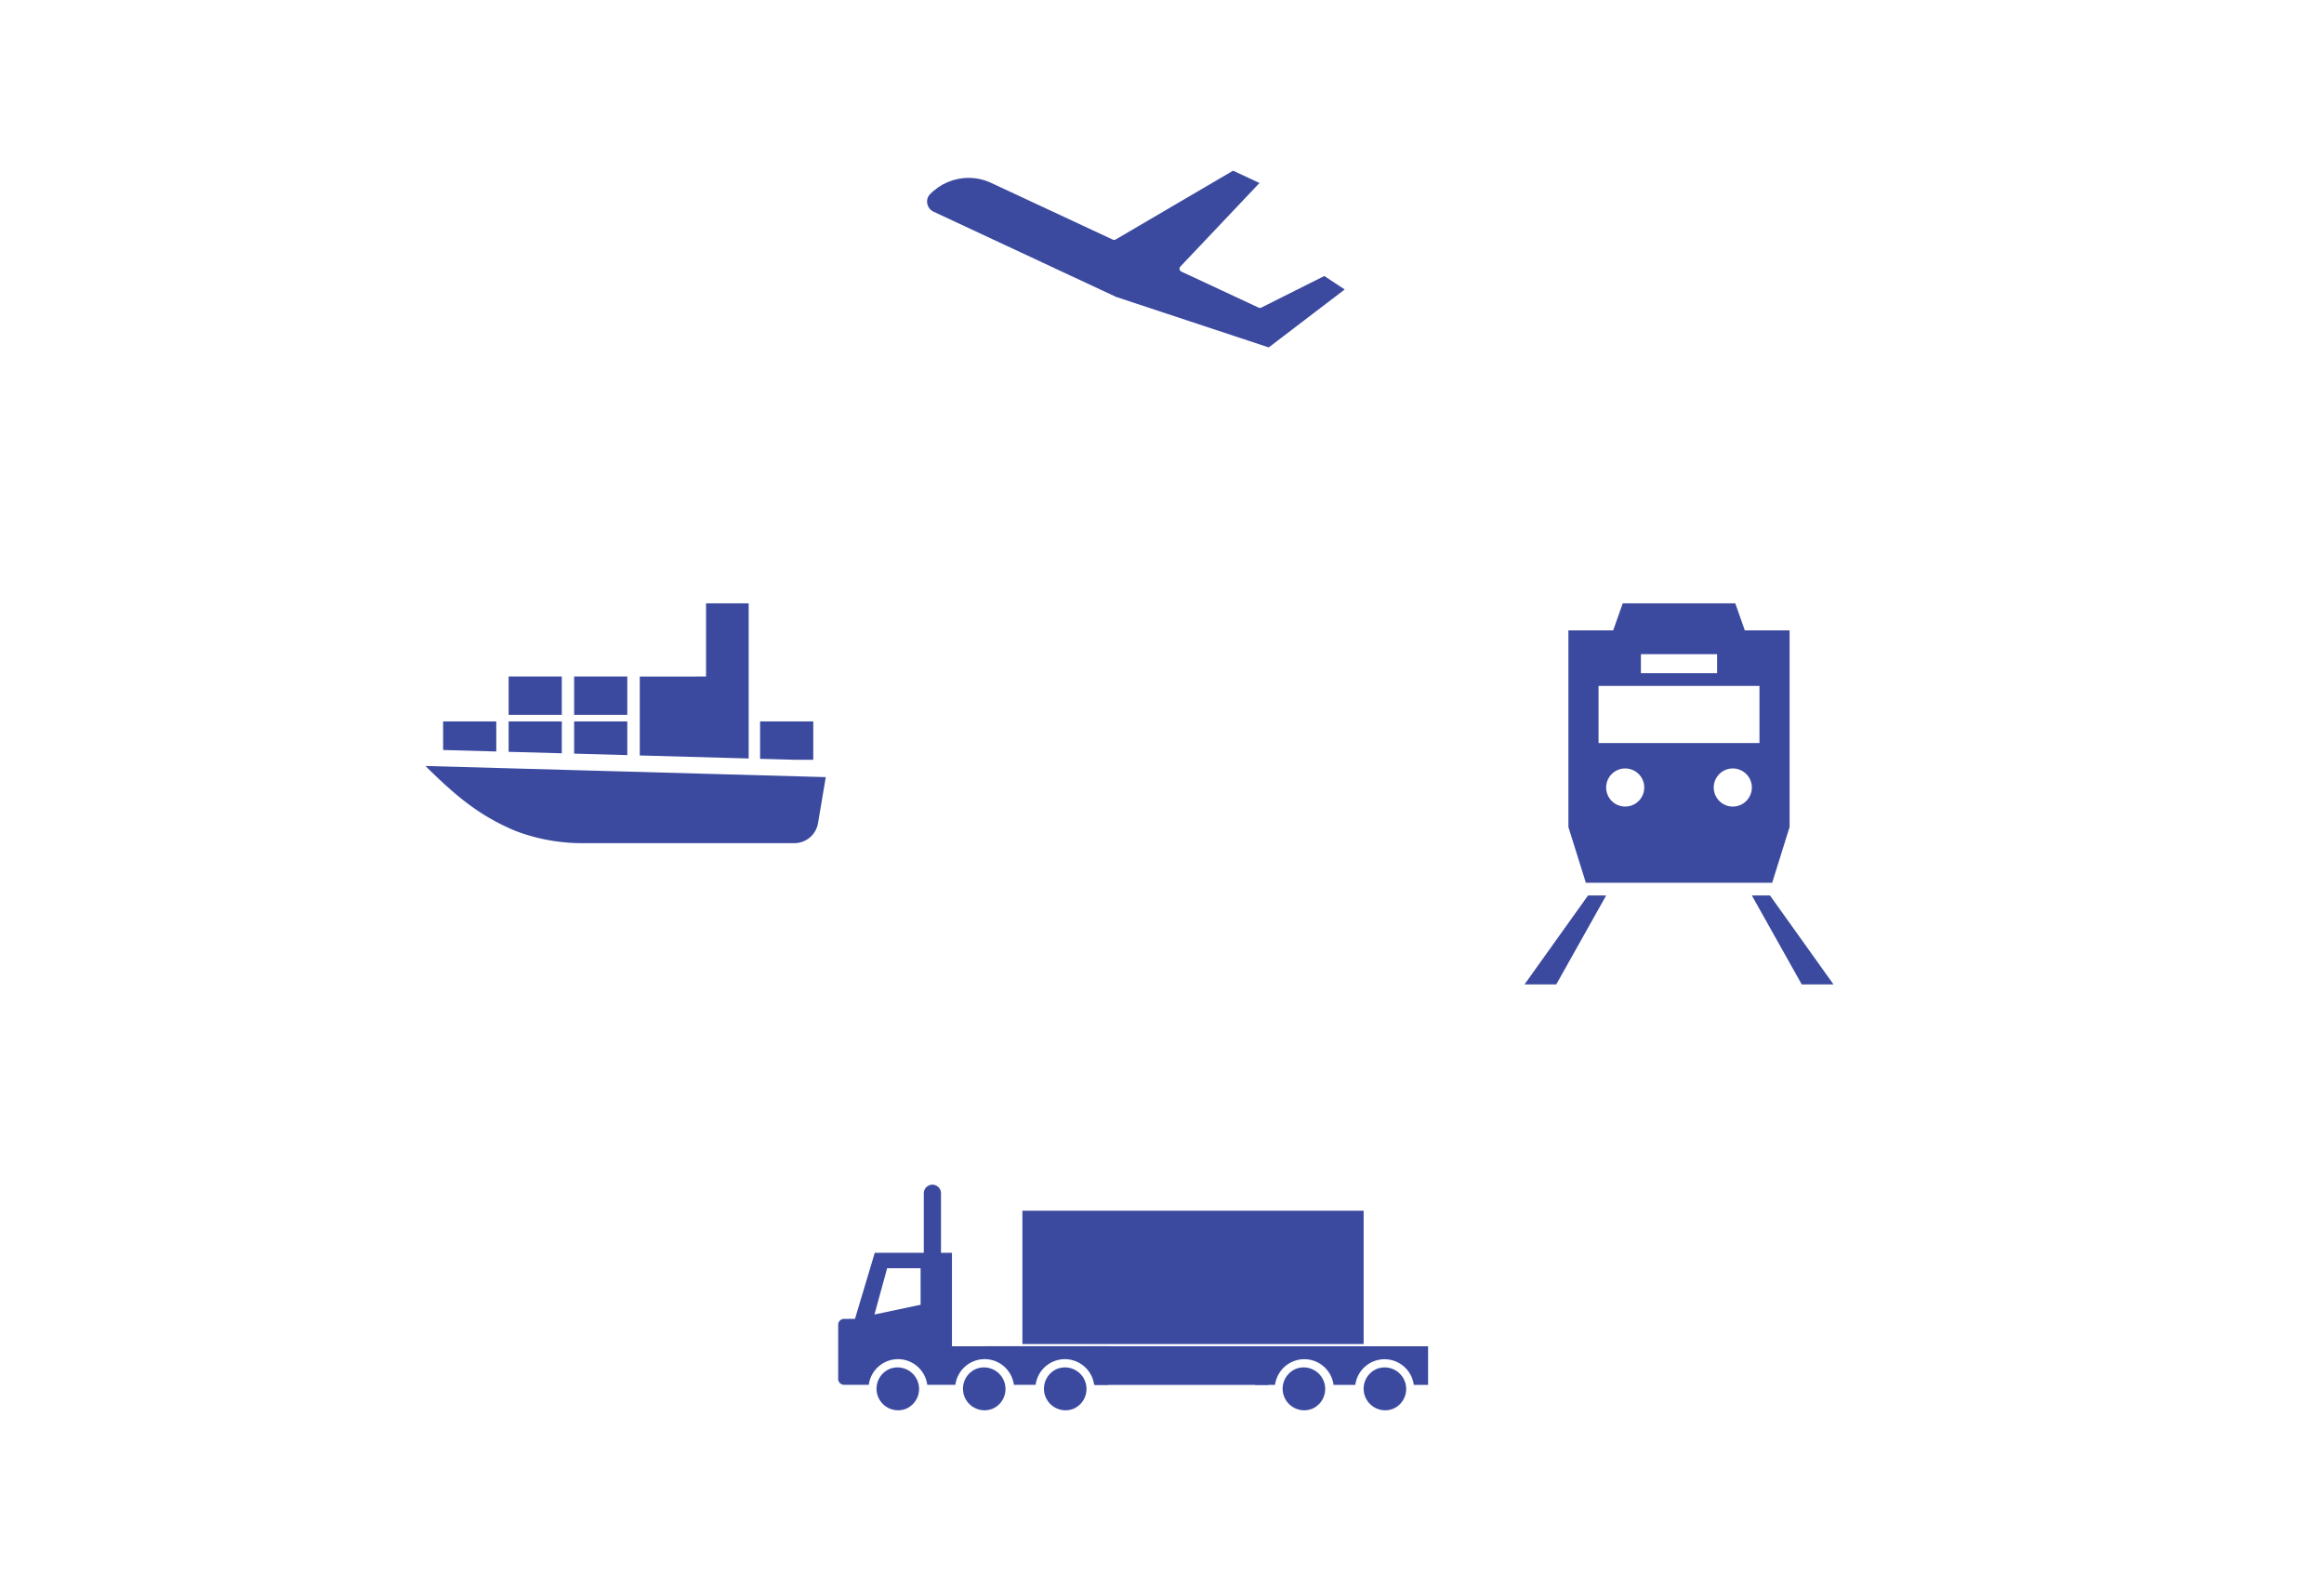 <svg xmlns="http://www.w3.org/2000/svg" xmlns:xlink="http://www.w3.org/1999/xlink" width="366" height="250" viewBox="0 0 366 250">
  <defs>
    <clipPath id="clip-path">
      <rect id="長方形_24881" data-name="長方形 24881" width="48.655" height="60" fill="none"/>
    </clipPath>
  </defs>
  <g id="グループ_26812" data-name="グループ 26812" transform="translate(-381 -1233)">
    <g id="グループ_26412" data-name="グループ 26412" transform="translate(-44 -1201)">
      <g id="グループ_26401" data-name="グループ 26401" transform="translate(14 -56.432)">
        <g id="パス_7051" data-name="パス 7051" transform="translate(109.935 2499.788)" fill="#3b4a9f" stroke-miterlimit="10">
          <path d="M 500.779 44.792 L 500.529 44.709 L 477.033 36.933 L 477.005 36.924 L 476.978 36.912 L 448.305 23.53 C 447.929 23.357 447.661 23.007 447.587 22.596 C 447.516 22.223 447.614 21.872 447.864 21.605 C 449.355 20.046 451.445 19.154 453.599 19.154 C 454.767 19.154 455.897 19.405 456.958 19.9 L 476.105 28.828 C 476.238 28.888 476.379 28.919 476.524 28.919 C 476.699 28.919 476.873 28.872 477.025 28.784 L 495.062 18.217 L 495.288 18.084 L 495.526 18.195 L 497.95 19.325 L 498.579 19.618 L 498.102 20.122 L 486.587 32.282 C 486.37 32.511 486.276 32.833 486.337 33.144 C 486.395 33.457 486.602 33.723 486.889 33.858 L 499.071 39.537 C 499.201 39.597 499.346 39.629 499.49 39.629 C 499.643 39.629 499.795 39.593 499.931 39.525 L 509.335 34.811 L 509.593 34.682 L 509.834 34.841 L 511.387 35.865 L 511.975 36.253 L 511.415 36.68 L 500.989 44.632 L 500.779 44.792 Z" stroke="none"/>
          <path d="M 500.686 44.234 L 511.112 36.283 L 509.559 35.258 L 500.155 39.972 C 499.75 40.175 499.271 40.18 498.86 39.99 L 486.676 34.31 C 486.245 34.108 485.934 33.708 485.846 33.239 C 485.755 32.769 485.896 32.285 486.224 31.939 L 497.739 19.778 L 495.315 18.648 L 477.275 29.218 C 476.852 29.461 476.342 29.485 475.895 29.282 L 456.746 20.353 C 453.855 19.003 450.43 19.646 448.229 21.947 C 448.052 22.135 448.05 22.355 448.079 22.505 C 448.123 22.757 448.287 22.972 448.516 23.077 L 477.19 36.459 L 500.686 44.234 M 500.873 45.349 L 476.82 37.39 L 448.093 23.983 C 447.572 23.743 447.198 23.258 447.095 22.686 C 446.996 22.161 447.143 21.643 447.499 21.263 L 447.506 21.256 C 449.088 19.602 451.309 18.654 453.599 18.654 C 454.841 18.654 456.042 18.921 457.17 19.447 L 476.312 28.373 C 476.462 28.44 476.634 28.432 476.773 28.353 L 495.262 17.52 L 499.419 19.458 L 486.95 32.626 C 486.844 32.739 486.798 32.896 486.827 33.049 L 486.829 33.054 C 486.857 33.207 486.959 33.338 487.101 33.405 L 499.283 39.083 C 499.413 39.144 499.578 39.142 499.707 39.078 L 509.627 34.105 L 512.838 36.224 L 500.873 45.349 Z" stroke="none" fill="#3b4a9f"/>
        </g>
        <g id="グループ_26372" data-name="グループ 26372" transform="translate(543 2676.976)">
          <g id="グループ_9610" data-name="グループ 9610" transform="translate(0 0)">
            <g id="グループ_9603-3" data-name="グループ 9603-3">
              <path id="パス_13-3" data-name="パス 13-3" d="M-4.14,2166.433a3.4,3.4,0,0,1-3.386-3.4,3.394,3.394,0,0,1,2.066-3.115,3.394,3.394,0,0,1,4.4,1.92,3.394,3.394,0,0,1-1.759,4.33A3.378,3.378,0,0,1-4.14,2166.433Z" transform="translate(13.568 -2130.909)" fill="#3b4a9f"/>
              <path id="パス_14-3" data-name="パス 14-3" d="M-40.545,2166.433a3.4,3.4,0,0,1-3.386-3.4,3.394,3.394,0,0,1,2.066-3.115,3.394,3.394,0,0,1,4.4,1.92,3.394,3.394,0,0,1-1.759,4.33A3.378,3.378,0,0,1-40.545,2166.433Z" transform="translate(76.341 -2130.909)" fill="#3b4a9f"/>
              <path id="パス_15-3" data-name="パス 15-3" d="M-22.936,2166.433a3.4,3.4,0,0,1-3.386-3.4,3.394,3.394,0,0,1,2.066-3.115,3.394,3.394,0,0,1,4.4,1.92,3.394,3.394,0,0,1-1.759,4.33A3.378,3.378,0,0,1-22.936,2166.433Z" transform="translate(45.978 -2130.909)" fill="#3b4a9f"/>
              <path id="パス_16-3" data-name="パス 16-3" d="M-110.052,2166.433a3.4,3.4,0,0,1-3.386-3.4,3.394,3.394,0,0,1,2.066-3.115,3.394,3.394,0,0,1,4.4,1.92,3.394,3.394,0,0,1-1.759,4.33A3.378,3.378,0,0,1-110.052,2166.433Z" transform="translate(196.193 -2130.909)" fill="#3b4a9f"/>
              <path id="パス_17-3" data-name="パス 17-3" d="M-92.45,2166.432a3.4,3.4,0,0,1-3.386-3.4,3.394,3.394,0,0,1,2.066-3.115,3.393,3.393,0,0,1,4.4,1.912,3.393,3.393,0,0,1-1.761,4.338A3.378,3.378,0,0,1-92.45,2166.432Z" transform="translate(165.835 -2130.908)" fill="#3b4a9f"/>
              <path id="パス_18-3" data-name="パス 18-3" d="M-118.2,2155.083v6.084h3.157a4.6,4.6,0,0,1,.514-1.594,4.667,4.667,0,0,1,2.421-2.139,4.635,4.635,0,0,1,4.749.855,4.7,4.7,0,0,1,1.014,1.283,4.618,4.618,0,0,1,.515,1.593h3.428a4.6,4.6,0,0,1,.514-1.593,4.643,4.643,0,0,1,6.29-1.889,4.649,4.649,0,0,1,1.89,1.889,4.631,4.631,0,0,1,.514,1.593h2.251v-6.083Z" transform="translate(183.847 -2129.642)" fill="#3b4a9f"/>
              <path id="パス_20-3" data-name="パス 20-3" d="M-30.774,2145.4v-14.714H-32.5v-9.372a1.354,1.354,0,0,0-1.354-1.355,1.354,1.354,0,0,0-1.354,1.355v9.372H-42.93l-3.115,10.4h-1.713a.908.908,0,0,0-.362.072.949.949,0,0,0-.5.5.931.931,0,0,0-.072.366v8.509a.933.933,0,0,0,.072.366.947.947,0,0,0,.5.5.944.944,0,0,0,.362.073h3.886a4.6,4.6,0,0,1,.514-1.594,4.643,4.643,0,0,1,6.29-1.889,4.649,4.649,0,0,1,1.89,1.889,4.631,4.631,0,0,1,.514,1.594h4.429a4.588,4.588,0,0,1,.515-1.594,4.67,4.67,0,0,1,2.421-2.138,4.636,4.636,0,0,1,4.749.855,4.7,4.7,0,0,1,1.014,1.283,4.619,4.619,0,0,1,.515,1.594h3.428a4.6,4.6,0,0,1,.514-1.594,4.643,4.643,0,0,1,6.29-1.889,4.649,4.649,0,0,1,1.89,1.889,4.631,4.631,0,0,1,.514,1.594h2.251v-6.084Zm-4.935-6.535-7.27,1.535,2-7.281h5.268Z" transform="translate(48.694 -2119.959)" fill="#3b4a9f"/>
            </g>
            <path id="長方形_3211-3" data-name="長方形 3211-3" d="M-83.494,2155.083h27.325v6.084H-83.494Z" transform="translate(123.935 -2129.642)" fill="#3b4a9f"/>
          </g>
          <rect id="長方形_23686" data-name="長方形 23686" width="53.742" height="20.992" transform="translate(29.013 4.098)" fill="#3b4a9f"/>
        </g>
      </g>
      <g id="グループ_26400" data-name="グループ 26400" transform="translate(16.923 -47.76)">
        <path id="パス_7052" data-name="パス 7052" d="M633.262-715.851c-5.8-2.414-9.545-5.629-14.217-10.237l63.047,1.752-1.234,7.344a3.79,3.79,0,0,1-3.924,3.05H644.307a29.5,29.5,0,0,1-11.045-1.909Zm-3.057-17.255H621.83v4.5l8.375.234v-4.731Zm10.318-7.071h-8.375v6.04h8.375v-6.04Zm0,7.071h-8.375v4.786l8.375.232v-5.018Zm10.314-7.071h-8.374v6.04h8.374v-6.04Zm0,7.071h-8.374v5.073l8.374.234v-5.306Zm29.286,0H671.75v5.888l5.521.152h2.853v-6.04Zm-16.882-7.071H652.8v12.43l17.151.476V-751.7h-6.712Z" transform="translate(-143.968 3328.463)" fill="#3b4a9f" fill-rule="evenodd"/>
        <g id="グループ_26399" data-name="グループ 26399" transform="translate(648.171 2576.764)" clip-path="url(#clip-path)">
          <path id="パス_7235" data-name="パス 7235" d="M41.744,4.252V35.219L39,44H9.657L6.91,35.219V4.252h7.054L15.465,0H33.19l1.5,4.252ZM30.327,8h-12v3h12ZM37,13H11.655v9H37ZM29.8,29a3,3,0,1,0,3-3,3,3,0,0,0-3,3M12.855,29a3,3,0,1,0,3-3,3,3,0,0,0-3,3" fill="#3b4a9f"/>
          <path id="パス_7236" data-name="パス 7236" d="M10,46,0,60H5l7.855-14Z" fill="#3b4a9f"/>
          <path id="パス_7237" data-name="パス 7237" d="M38.655,46l10,14h-5L35.8,46Z" fill="#3b4a9f"/>
        </g>
      </g>
    </g>
    <rect id="長方形_24970" data-name="長方形 24970" width="366" height="250" transform="translate(381 1233)" fill="none"/>
  </g>
</svg>
